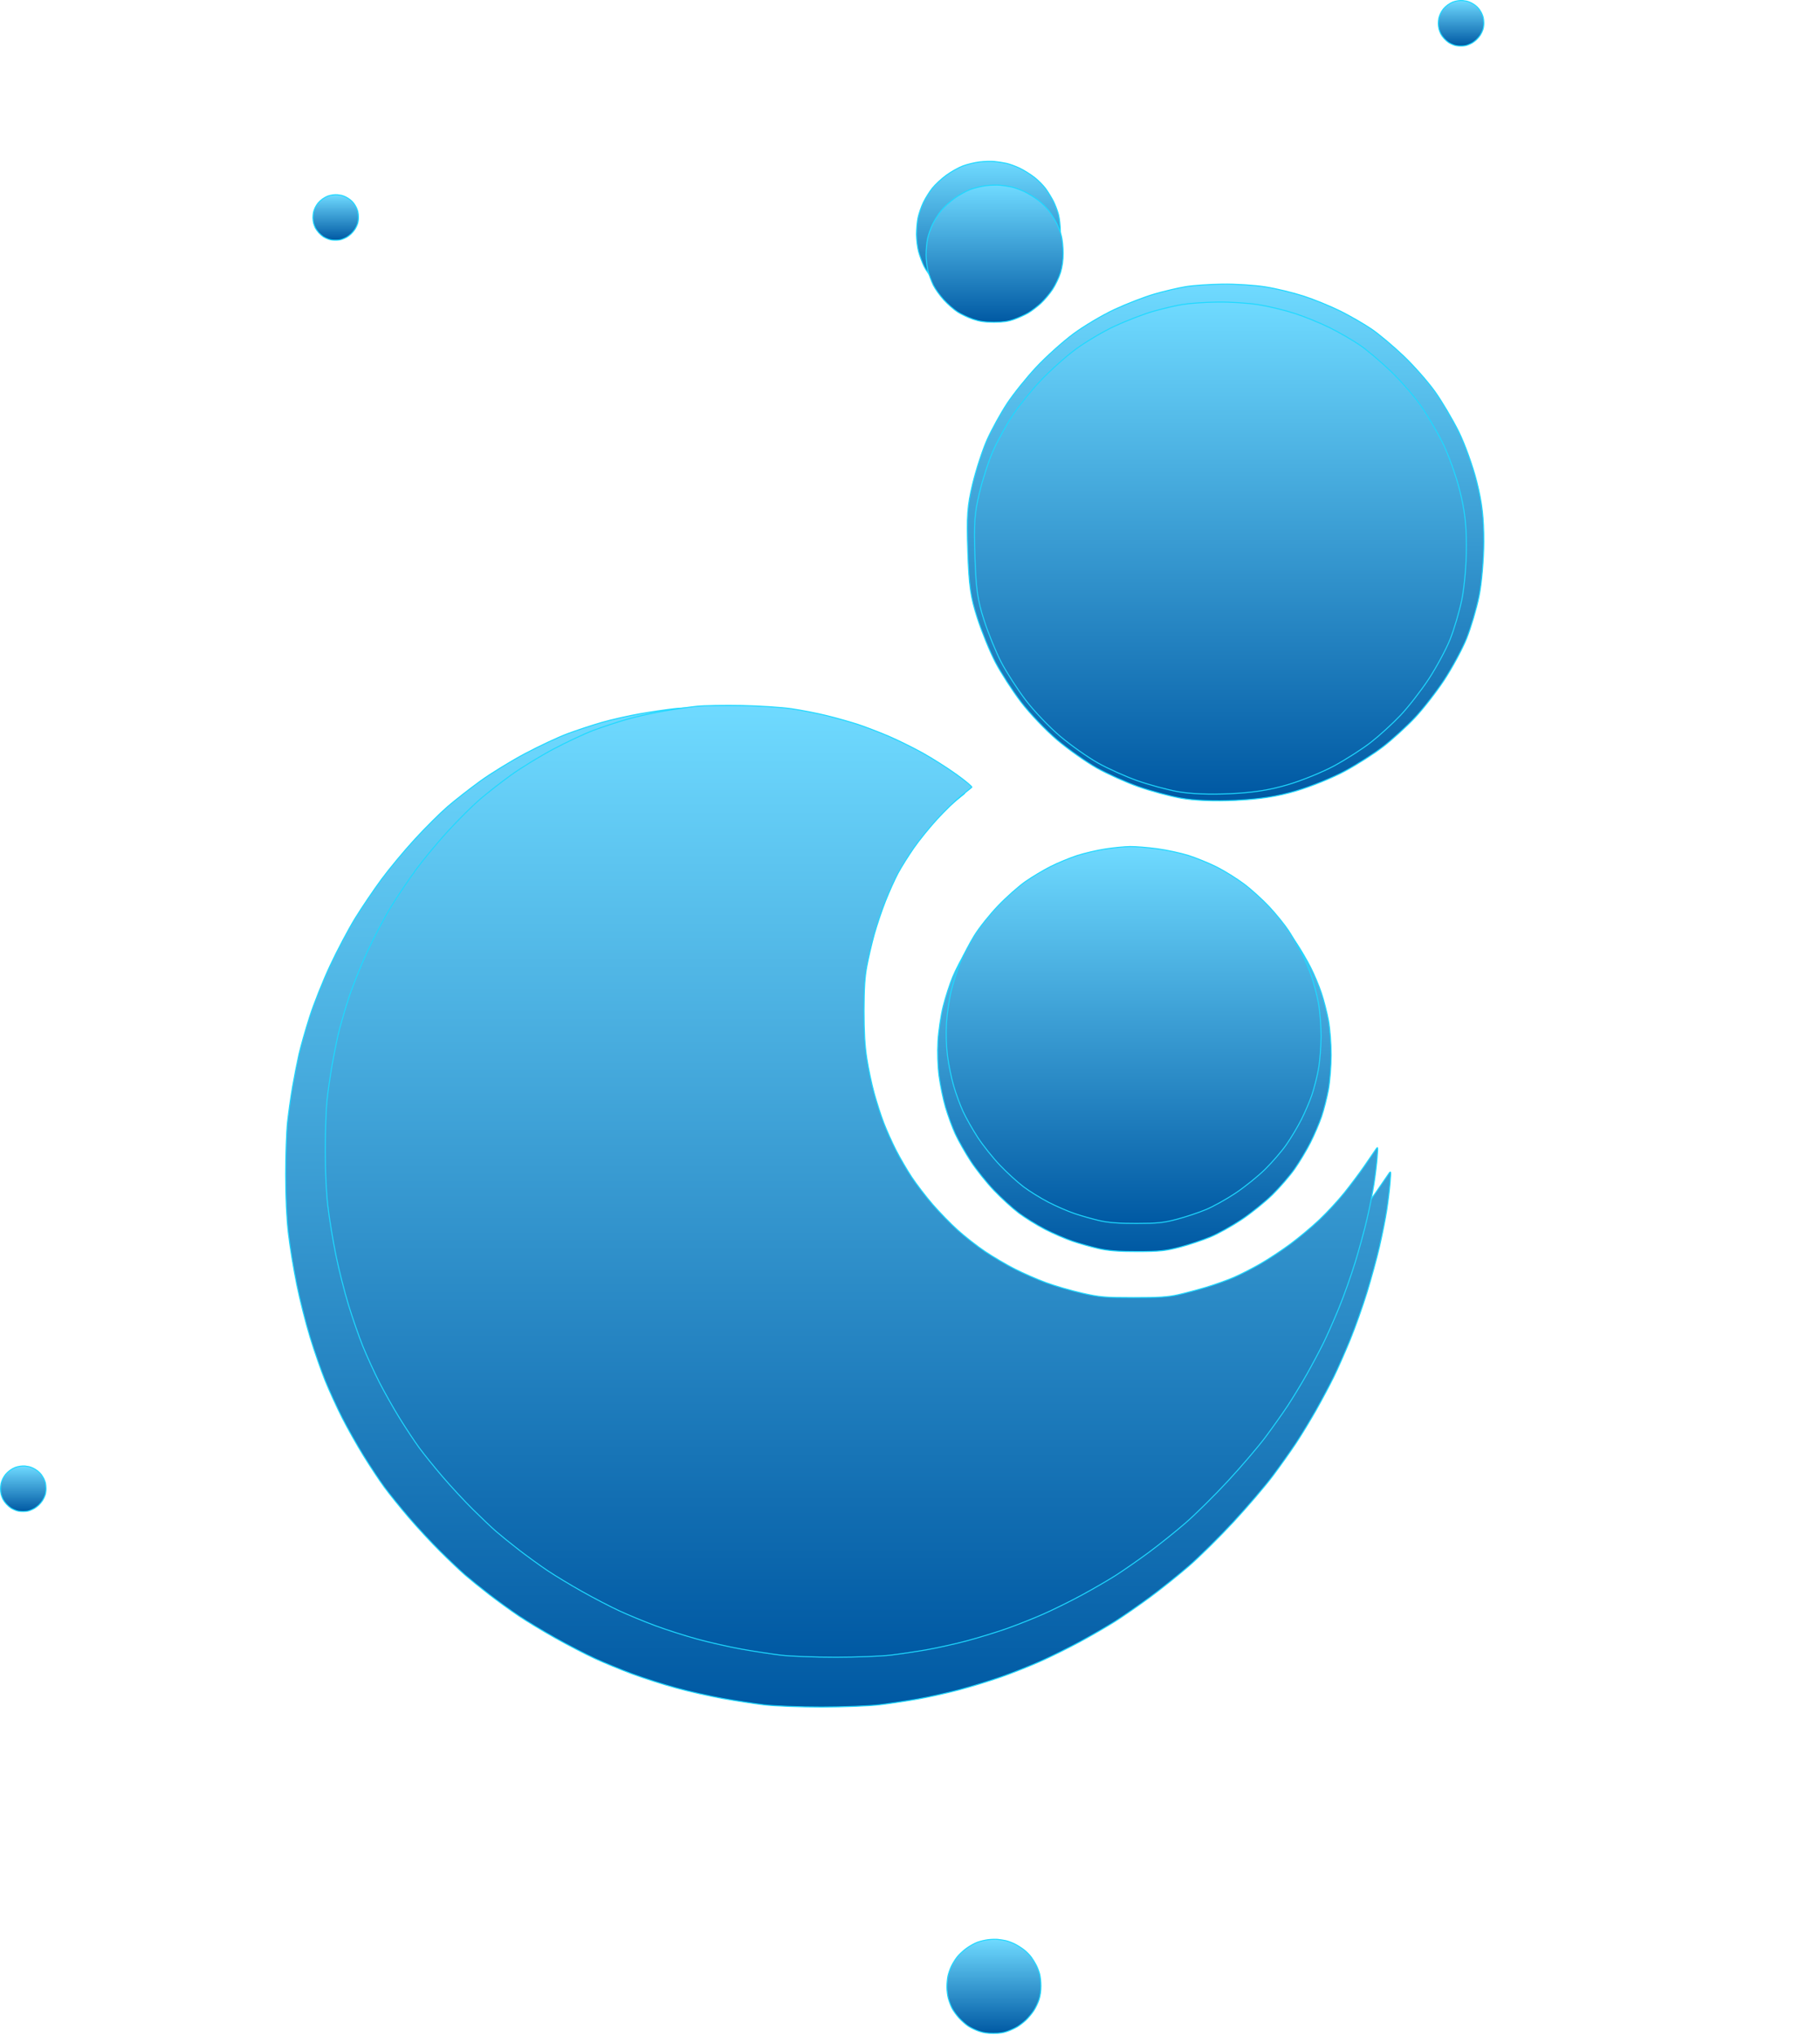<svg width="600" height="671" viewBox="0 0 600 671" fill="none" xmlns="http://www.w3.org/2000/svg">
<g filter="url(#filter0_f_8567_9637)">
<path d="M354.437 285.175C356.952 284.364 361.324 283.346 364.153 282.906C366.982 282.472 370.84 282.095 372.726 282.072C374.612 282.043 378.858 282.386 382.156 282.832C385.454 283.272 390.346 284.33 393.015 285.175C395.684 286.021 400.062 287.804 402.731 289.142C405.4 290.479 409.647 293.114 412.161 295C414.676 296.88 418.625 300.452 420.94 302.933C423.255 305.408 426.255 309.105 427.604 311.151C428.959 313.197 430.982 316.667 432.096 318.867C433.217 321.067 434.788 324.794 435.588 327.154C436.389 329.509 437.452 333.63 437.955 336.299C438.452 338.985 438.852 344.094 438.846 347.729C438.84 351.347 438.435 356.491 437.943 359.16C437.446 361.829 436.434 365.818 435.686 368.019C434.937 370.219 433.285 374.077 432.011 376.592C430.742 379.106 428.387 383.027 426.787 385.307C425.187 387.588 421.883 391.406 419.448 393.8C417.014 396.189 412.447 399.87 409.304 401.973C406.16 404.076 401.531 406.654 399.016 407.7C396.502 408.746 392.004 410.249 389.015 411.038C384.379 412.266 382.328 412.484 375.012 412.495C368.891 412.507 365.21 412.226 362.153 411.523C359.798 410.986 355.94 409.889 353.58 409.094C351.225 408.3 347.104 406.511 344.435 405.128C341.766 403.739 337.908 401.345 335.862 399.807C333.816 398.27 330.153 394.926 327.718 392.371C325.283 389.822 321.82 385.485 320.031 382.736C318.236 379.986 315.944 375.934 314.927 373.734C313.916 371.534 312.452 367.544 311.681 364.875C310.904 362.206 309.955 357.571 309.56 354.588C309.138 351.319 308.995 346.775 309.206 343.157C309.4 339.854 310.172 334.71 310.921 331.726C311.669 328.737 313.087 324.365 314.064 322.01C315.041 319.65 317.19 315.535 318.836 312.866C320.505 310.168 324.157 305.59 327.055 302.578C329.924 299.589 334.171 295.823 336.497 294.2C338.817 292.577 342.778 290.211 345.292 288.947C347.807 287.684 351.922 285.987 354.437 285.175Z" fill="url(#paint0_linear_8567_9637)" stroke="#1ED9FF" stroke-width="0.333"/>
<path d="M211.066 235.23C214.835 234.574 220.053 233.814 222.662 233.54C225.272 233.266 232.387 233.146 238.475 233.266C244.563 233.392 252.275 233.894 255.606 234.385C258.937 234.87 264.398 235.938 267.729 236.754C271.061 237.571 275.926 238.941 278.535 239.797C281.144 240.659 285.888 242.475 289.077 243.834C292.266 245.192 297.6 247.824 300.937 249.674C304.273 251.529 309.56 254.886 312.691 257.136C315.822 259.391 318.194 261.378 317.962 261.566C317.73 261.749 316.001 263.153 314.114 264.677C312.227 266.208 308.553 269.781 305.944 272.619C303.335 275.462 299.688 279.972 297.843 282.638C295.998 285.304 293.584 289.158 292.482 291.202C291.38 293.246 289.414 297.613 288.107 300.907C286.805 304.201 285.034 309.471 284.17 312.611C283.311 315.751 282.172 320.632 281.64 323.458C280.923 327.289 280.675 331.217 280.665 338.873C280.659 346.26 280.928 350.913 281.629 355.429C282.161 358.883 283.305 364.278 284.17 367.418C285.034 370.558 286.526 375.183 287.49 377.695C288.455 380.207 290.358 384.448 291.723 387.115C293.083 389.781 295.534 393.988 297.173 396.46C298.807 398.932 302.044 403.151 304.363 405.84C306.682 408.529 310.599 412.548 313.06 414.775C315.522 417.007 319.791 420.341 322.548 422.197C325.305 424.047 329.927 426.77 332.826 428.248C335.725 429.721 340.59 431.851 343.632 432.976C346.673 434.1 352.25 435.722 356.019 436.584C362.217 437.994 363.925 438.148 373.94 438.154C382.627 438.165 385.974 437.948 389.49 437.138C391.951 436.572 396.342 435.402 399.241 434.528C402.14 433.661 406.409 432.131 408.729 431.126C411.048 430.121 415.196 427.997 417.953 426.404C420.71 424.817 425.332 421.763 428.231 419.616C431.13 417.475 435.637 413.707 438.246 411.241C440.855 408.775 444.735 404.59 446.864 401.935C448.999 399.275 452.083 395.176 453.717 392.812C455.356 390.454 457.122 387.885 457.638 387.103C458.576 385.704 458.582 385.727 458.281 389.684C458.113 391.882 457.617 395.992 457.18 398.818C456.742 401.644 455.667 407.039 454.797 410.807C453.927 414.575 452.072 421.38 450.67 425.936C449.273 430.492 446.759 437.554 445.088 441.636C443.417 445.718 440.977 451.245 439.659 453.911C438.346 456.577 435.743 461.464 433.882 464.758C432.016 468.052 429.054 472.939 427.288 475.605C425.527 478.271 422.064 483.153 419.597 486.453C417.131 489.752 411.306 496.563 406.652 501.599C401.998 506.628 395.34 513.211 391.861 516.22C388.383 519.228 382.569 523.876 378.948 526.542C375.321 529.208 370.224 532.742 367.615 534.397C365.006 536.053 359.787 539.073 356.019 541.117C352.25 543.155 346.32 546.09 342.841 547.631C339.362 549.178 333.548 551.479 329.927 552.746C326.301 554.02 320.134 555.909 316.223 556.948C312.312 557.987 306.139 559.363 302.518 560.003C298.892 560.642 293.204 561.493 289.868 561.887C286.531 562.286 277.997 562.612 270.892 562.617C263.787 562.623 255.248 562.298 251.917 561.904C248.585 561.504 242.418 560.556 238.212 559.803C234.006 559.049 227.132 557.491 222.926 556.343C218.72 555.196 212.2 553.112 208.431 551.707C204.662 550.309 199.085 548.008 196.044 546.603C193.003 545.199 187.189 542.185 183.13 539.901C179.071 537.623 173.616 534.329 171.007 532.576C168.398 530.818 164.012 527.644 161.255 525.514C158.499 523.385 154.941 520.507 153.349 519.126C151.757 517.744 148.078 514.256 145.179 511.378C142.28 508.501 137.599 503.454 134.779 500.154C131.954 496.855 128.327 492.361 126.714 490.163C125.102 487.965 122.034 483.341 119.899 479.887C117.759 476.433 114.57 470.781 112.815 467.327C111.054 463.873 108.53 458.347 107.196 455.053C105.862 451.758 103.628 445.336 102.231 440.78C100.829 436.224 98.847 428.391 97.824 423.367C96.802 418.343 95.558 410.762 95.067 406.525C94.482 401.507 94.166 394.736 94.166 387.115C94.161 380.68 94.445 372.842 94.793 369.702C95.141 366.562 95.895 361.292 96.475 357.998C97.049 354.704 97.988 349.948 98.562 347.436C99.137 344.924 100.713 339.398 102.067 335.162C103.417 330.926 106.437 323.344 108.783 318.32C111.128 313.296 114.871 306.234 117.095 302.62C119.325 299.006 123.236 293.229 125.787 289.775C128.333 286.321 133.266 280.395 136.745 276.609C140.224 272.819 145.084 267.983 147.551 265.854C150.018 263.73 154.877 259.928 158.356 257.41C161.835 254.892 168.477 250.816 173.115 248.355C177.754 245.895 184.042 242.954 187.083 241.824C190.125 240.688 195.227 239.009 198.416 238.09C201.605 237.171 207.298 235.887 211.066 235.23Z" fill="url(#paint1_linear_8567_9637)" stroke="#1ED9FF" stroke-width="0.333"/>
<path d="M380.611 96.896C383.823 95.97 388.418 94.888 390.833 94.489C393.247 94.08 398.718 93.71 403.001 93.651C407.285 93.583 413.632 93.992 417.117 94.538C420.602 95.083 426.288 96.457 429.773 97.588C433.258 98.718 438.729 100.959 441.942 102.557C445.154 104.165 449.749 106.815 452.163 108.462C454.578 110.099 459.328 114.094 462.736 117.339C466.143 120.584 470.806 125.875 473.094 129.091C475.381 132.306 478.886 138.221 480.891 142.245C482.897 146.26 485.584 153.714 486.859 158.811C488.602 165.739 489.186 170.699 489.166 178.543C489.166 184.301 488.456 192.418 487.599 196.569C486.742 200.72 484.893 206.966 483.491 210.455C482.079 213.943 478.769 220.072 476.131 224.097C473.483 228.111 469.093 233.763 466.367 236.638C463.641 239.522 458.997 243.751 456.057 246.031C453.117 248.321 447.413 251.965 443.402 254.138C439.391 256.311 432.158 259.254 427.339 260.667C421.05 262.528 415.414 263.405 407.382 263.785C400.315 264.116 393.675 263.853 389.372 263.083C385.624 262.411 379.267 260.696 375.257 259.273C371.246 257.861 365.113 255.103 361.628 253.154C358.142 251.195 352.263 247.044 348.553 243.917C344.844 240.789 339.471 235.157 336.618 231.405C333.766 227.653 329.95 221.739 328.129 218.25C326.319 214.762 323.632 208.185 322.172 203.634C319.952 196.735 319.426 193.071 319.047 181.709C318.657 170.104 318.891 166.791 320.633 159.541C321.763 154.854 323.914 148.277 325.413 144.925C326.922 141.573 329.872 136.214 331.984 133.008C334.097 129.802 338.458 124.384 341.671 120.964C344.883 117.544 350.354 112.623 353.84 110.041C357.325 107.459 363.448 103.824 367.469 101.963C371.479 100.102 377.398 97.822 380.611 96.896Z" fill="url(#paint2_linear_8567_9637)" stroke="#1ED9FF" stroke-width="0.333"/>
<path d="M317.483 54.669C318.888 54.151 321.298 53.573 322.834 53.379C324.369 53.184 326.565 53.11 327.719 53.212C328.873 53.319 330.701 53.596 331.79 53.837C332.878 54.077 334.865 54.803 336.21 55.451C337.554 56.099 339.699 57.435 340.978 58.416C342.258 59.401 343.956 61.108 344.756 62.209C345.552 63.315 346.682 65.151 347.269 66.299C347.855 67.446 348.613 69.421 348.953 70.693C349.297 71.965 349.581 74.671 349.59 76.707C349.599 79.108 349.283 81.462 348.688 83.414C348.18 85.066 346.957 87.67 345.961 89.196C344.966 90.723 343.123 92.92 341.867 94.081C340.611 95.242 338.643 96.746 337.489 97.421C336.335 98.096 334.139 99.096 332.604 99.637C330.538 100.368 328.724 100.622 325.625 100.622C322.536 100.622 320.647 100.354 318.414 99.6C316.748 99.035 314.343 97.907 313.063 97.088C311.784 96.269 309.621 94.363 308.253 92.86C306.885 91.352 305.261 89.081 304.642 87.809C304.024 86.537 303.205 84.349 302.828 82.951C302.451 81.555 302.139 79.001 302.135 77.285C302.135 75.569 302.363 73.071 302.647 71.734C302.935 70.397 303.712 68.158 304.382 66.761C305.047 65.364 306.387 63.227 307.35 62.02C308.318 60.812 310.416 58.874 312.017 57.713C313.617 56.557 316.078 55.183 317.483 54.669Z" fill="url(#paint3_linear_8567_9637)" stroke="#1ED9FF" stroke-width="0.333"/>
</g>
<path d="M355.113 281.968C357.508 281.195 361.672 280.226 364.367 279.807C367.061 279.393 370.735 279.034 372.532 279.012C374.328 278.985 378.372 279.312 381.513 279.736C384.654 280.155 389.313 281.162 391.855 281.968C394.397 282.774 398.566 284.472 401.108 285.746C403.65 287.019 407.695 289.529 410.09 291.325C412.485 293.116 416.246 296.518 418.451 298.88C420.655 301.237 423.513 304.759 424.797 306.707C426.087 308.656 428.014 311.96 429.076 314.056C430.143 316.151 431.64 319.7 432.402 321.949C433.164 324.191 434.176 328.116 434.655 330.658C435.129 333.216 435.51 338.082 435.504 341.544C435.499 344.99 435.112 349.889 434.644 352.431C434.171 354.973 433.207 358.772 432.494 360.868C431.781 362.963 430.208 366.637 428.994 369.032C427.786 371.427 425.543 375.162 424.019 377.333C422.495 379.505 419.349 383.141 417.03 385.422C414.711 387.697 410.362 391.203 407.368 393.206C404.374 395.209 399.965 397.664 397.57 398.66C395.175 399.656 390.892 401.088 388.045 401.839C383.63 403.009 381.676 403.216 374.709 403.227C368.879 403.238 365.374 402.971 362.462 402.301C360.219 401.79 356.545 400.745 354.297 399.988C352.054 399.231 348.13 397.528 345.588 396.211C343.046 394.888 339.371 392.607 337.423 391.143C335.474 389.679 331.985 386.494 329.666 384.061C327.347 381.634 324.049 377.502 322.345 374.884C320.636 372.266 318.453 368.406 317.484 366.311C316.521 364.215 315.127 360.416 314.392 357.874C313.652 355.332 312.749 350.917 312.373 348.076C311.97 344.963 311.834 340.635 312.035 337.19C312.221 334.043 312.955 329.144 313.668 326.303C314.382 323.456 315.731 319.292 316.662 317.05C317.593 314.802 319.64 310.882 321.207 308.34C322.797 305.771 326.275 301.411 329.035 298.543C331.767 295.696 335.812 292.109 338.027 290.563C340.237 289.017 344.009 286.763 346.404 285.561C348.799 284.358 352.718 282.741 355.113 281.968Z" fill="url(#paint4_linear_8567_9637)" stroke="#1ED9FF" stroke-width="0.333"/>
<path d="M218.568 234.4C222.157 233.775 227.127 233.052 229.612 232.791C232.097 232.53 238.874 232.416 244.672 232.53C250.47 232.65 257.815 233.128 260.988 233.596C264.16 234.058 269.361 235.075 272.534 235.852C275.706 236.63 280.34 237.935 282.825 238.75C285.31 239.571 289.828 241.3 292.865 242.594C295.902 243.889 300.983 246.395 304.16 248.157C307.338 249.924 312.373 253.121 315.355 255.263C318.337 257.411 320.596 259.303 320.375 259.483C320.154 259.657 318.508 260.994 316.71 262.446C314.913 263.903 311.414 267.307 308.929 270.009C306.444 272.717 302.97 277.013 301.213 279.552C299.456 282.091 297.157 285.761 296.108 287.708C295.059 289.654 293.186 293.814 291.941 296.951C290.701 300.089 289.015 305.107 288.191 308.098C287.373 311.088 286.289 315.737 285.782 318.429C285.099 322.077 284.863 325.818 284.853 333.109C284.848 340.145 285.104 344.577 285.772 348.878C286.279 352.167 287.368 357.305 288.191 360.296C289.015 363.287 290.435 367.691 291.354 370.083C292.273 372.476 294.085 376.516 295.385 379.055C296.68 381.594 299.015 385.601 300.576 387.956C302.132 390.31 305.214 394.328 307.423 396.889C309.632 399.45 313.362 403.278 315.706 405.399C318.051 407.525 322.117 410.7 324.743 412.467C327.368 414.229 331.771 416.822 334.532 418.231C337.293 419.633 341.926 421.662 344.823 422.733C347.719 423.804 353.031 425.348 356.62 426.169C362.524 427.512 364.15 427.659 373.688 427.664C381.961 427.675 385.149 427.469 388.498 426.696C390.842 426.158 395.024 425.044 397.785 424.212C400.546 423.385 404.612 421.928 406.821 420.971C409.03 420.014 412.981 417.991 415.606 416.474C418.232 414.963 422.634 412.054 425.395 410.009C428.156 407.97 432.448 404.382 434.933 402.033C437.418 399.684 441.113 395.698 443.141 393.17C445.174 390.636 448.111 386.732 449.667 384.481C451.229 382.236 452.91 379.789 453.402 379.044C454.296 377.712 454.301 377.733 454.015 381.502C453.854 383.595 453.382 387.51 452.965 390.201C452.549 392.893 451.525 398.031 450.696 401.62C449.868 405.208 448.101 411.69 446.766 416.028C445.435 420.367 443.041 427.093 441.449 430.981C439.858 434.869 437.534 440.132 436.279 442.671C435.029 445.211 432.549 449.865 430.777 453.002C429 456.14 426.178 460.794 424.497 463.333C422.82 465.872 419.522 470.521 417.172 473.664C414.823 476.807 409.276 483.293 404.843 488.089C400.41 492.879 394.07 499.149 390.757 502.014C387.443 504.88 381.906 509.306 378.457 511.845C375.004 514.384 370.149 517.75 367.664 519.327C365.179 520.903 360.209 523.78 356.62 525.726C353.031 527.667 347.383 530.462 344.07 531.93C340.757 533.404 335.219 535.595 331.771 536.802C328.317 538.015 322.443 539.814 318.718 540.804C314.994 541.794 309.115 543.104 305.666 543.713C302.212 544.322 296.796 545.132 293.618 545.507C290.44 545.888 282.313 546.198 275.546 546.203C268.779 546.209 260.646 545.899 257.473 545.524C254.301 545.143 248.427 544.24 244.421 543.523C240.415 542.805 233.869 541.32 229.863 540.228C225.857 539.135 219.647 537.15 216.058 535.812C212.468 534.48 207.157 532.289 204.261 530.952C201.364 529.614 195.827 526.743 191.961 524.568C188.096 522.399 182.9 519.261 180.415 517.592C177.93 515.917 173.754 512.894 171.128 510.866C168.503 508.838 165.114 506.098 163.598 504.782C162.082 503.466 158.578 500.144 155.817 497.403C153.056 494.663 148.598 489.856 145.912 486.714C143.221 483.571 139.768 479.292 138.231 477.198C136.695 475.105 133.774 470.701 131.741 467.411C129.702 464.122 126.665 458.739 124.994 455.449C123.317 452.159 120.912 446.896 119.642 443.759C118.372 440.621 116.244 434.504 114.913 430.165C113.578 425.827 111.69 418.367 110.716 413.582C109.743 408.797 108.558 401.576 108.091 397.542C107.534 392.762 107.232 386.314 107.232 379.055C107.227 372.927 107.499 365.461 107.83 362.471C108.161 359.48 108.879 354.462 109.431 351.324C109.978 348.187 110.872 343.658 111.419 341.265C111.966 338.873 113.467 333.61 114.758 329.575C116.043 325.541 118.919 318.32 121.153 313.535C123.387 308.75 126.951 302.024 129.07 298.583C131.193 295.141 134.918 289.638 137.348 286.349C139.773 283.059 144.471 277.415 147.785 273.81C151.098 270.2 155.726 265.594 158.076 263.566C160.425 261.544 165.054 257.922 168.367 255.524C171.68 253.127 178.006 249.244 182.423 246.901C186.841 244.557 192.83 241.757 195.726 240.681C198.623 239.599 203.482 238 206.52 237.125C209.557 236.249 214.978 235.026 218.568 234.4Z" fill="url(#paint5_linear_8567_9637)" stroke="#1ED9FF" stroke-width="0.333"/>
<path d="M380.04 102.653C383.099 101.771 387.476 100.741 389.775 100.36C392.074 99.971 397.285 99.618 401.364 99.562C405.444 99.497 411.489 99.887 414.808 100.407C418.128 100.926 423.542 102.235 426.861 103.312C430.181 104.388 435.391 106.523 438.451 108.045C441.511 109.576 445.887 112.1 448.186 113.668C450.485 115.228 455.01 119.032 458.255 122.123C461.5 125.213 465.941 130.252 468.12 133.315C470.299 136.377 473.637 142.011 475.547 145.843C477.457 149.667 480.015 156.766 481.23 161.62C482.89 168.218 483.446 172.942 483.427 180.413C483.427 185.897 482.751 193.628 481.935 197.581C481.119 201.535 479.357 207.484 478.022 210.806C476.678 214.128 473.525 219.966 471.013 223.798C468.491 227.622 464.309 233.005 461.713 235.742C459.117 238.489 454.695 242.517 451.895 244.689C449.095 246.869 443.662 250.34 439.842 252.41C436.022 254.479 429.133 257.282 424.543 258.628C418.554 260.4 413.186 261.235 405.537 261.597C398.805 261.913 392.482 261.662 388.384 260.929C384.815 260.289 378.76 258.655 374.94 257.301C371.12 255.955 365.279 253.329 361.96 251.472C358.641 249.607 353.041 245.654 349.508 242.675C345.976 239.696 340.858 234.332 338.141 230.759C335.425 227.186 331.79 221.553 330.056 218.23C328.332 214.908 325.773 208.644 324.382 204.31C322.268 197.739 321.768 194.25 321.406 183.429C321.035 172.376 321.258 169.221 322.917 162.316C323.993 157.852 326.042 151.588 327.47 148.396C328.907 145.203 331.716 140.099 333.728 137.046C335.74 133.992 339.894 128.833 342.953 125.575C346.013 122.318 351.224 117.631 354.543 115.172C357.862 112.713 363.694 109.251 367.523 107.478C371.343 105.706 376.98 103.534 380.04 102.653Z" fill="url(#paint6_linear_8567_9637)" stroke="#1ED9FF" stroke-width="0.333"/>
<path d="M319.919 62.436C321.257 61.942 323.552 61.392 325.014 61.206C326.477 61.021 328.568 60.951 329.667 61.048C330.766 61.149 332.507 61.413 333.544 61.643C334.581 61.872 336.473 62.563 337.754 63.18C339.034 63.797 341.077 65.07 342.295 66.004C343.514 66.943 345.131 68.568 345.893 69.617C346.651 70.67 347.728 72.419 348.286 73.511C348.844 74.604 349.567 76.485 349.89 77.697C350.218 78.908 350.488 81.486 350.497 83.424C350.506 85.71 350.205 87.953 349.638 89.812C349.155 91.385 347.989 93.865 347.041 95.319C346.093 96.773 344.338 98.866 343.142 99.971C341.945 101.077 340.071 102.509 338.972 103.152C337.873 103.796 335.782 104.747 334.32 105.263C332.352 105.959 330.624 106.201 327.673 106.201C324.731 106.201 322.932 105.945 320.805 105.227C319.219 104.69 316.928 103.615 315.709 102.835C314.491 102.055 312.43 100.24 311.128 98.808C309.825 97.372 308.278 95.209 307.689 93.997C307.1 92.786 306.32 90.702 305.961 89.371C305.602 88.041 305.305 85.609 305.301 83.975C305.301 82.34 305.518 79.961 305.788 78.688C306.063 77.415 306.803 75.282 307.441 73.952C308.075 72.621 309.351 70.586 310.268 69.436C311.19 68.286 313.188 66.44 314.712 65.335C316.237 64.233 318.581 62.925 319.919 62.436Z" fill="url(#paint7_linear_8567_9637)" stroke="#1ED9FF" stroke-width="0.333"/>
<path d="M322.192 640.148C323.11 639.81 324.684 639.432 325.687 639.305C326.69 639.178 328.125 639.13 328.879 639.196C329.632 639.266 330.827 639.447 331.538 639.604C332.249 639.761 333.547 640.236 334.425 640.659C335.303 641.082 336.705 641.955 337.54 642.596C338.376 643.239 339.485 644.354 340.008 645.074C340.528 645.796 341.266 646.996 341.649 647.745C342.032 648.494 342.528 649.785 342.75 650.616C342.974 651.447 343.16 653.214 343.166 654.544C343.172 656.112 342.965 657.65 342.576 658.925C342.245 660.004 341.446 661.706 340.795 662.703C340.145 663.7 338.941 665.135 338.121 665.894C337.3 666.652 336.015 667.634 335.261 668.075C334.507 668.517 333.073 669.169 332.07 669.523C330.72 670 329.535 670.167 327.511 670.167C325.493 670.167 324.259 669.991 322.8 669.499C321.712 669.13 320.141 668.393 319.305 667.858C318.469 667.323 317.056 666.078 316.163 665.096C315.269 664.111 314.208 662.627 313.804 661.796C313.4 660.965 312.865 659.536 312.619 658.623C312.373 657.711 312.169 656.043 312.166 654.922C312.166 653.801 312.315 652.169 312.5 651.296C312.689 650.422 313.196 648.96 313.634 648.047C314.069 647.135 314.944 645.738 315.573 644.95C316.205 644.161 317.576 642.895 318.621 642.137C319.667 641.381 321.275 640.484 322.192 640.148Z" fill="url(#paint8_linear_8567_9637)" stroke="#1ED9FF" stroke-width="0.333"/>
<path d="M5.017 483.642C5.462 483.478 6.223 483.295 6.709 483.234C7.194 483.172 7.888 483.149 8.253 483.181C8.617 483.215 9.195 483.302 9.54 483.378C9.884 483.454 10.512 483.684 10.937 483.889C11.362 484.093 12.04 484.516 12.444 484.826C12.848 485.137 13.385 485.677 13.638 486.025C13.889 486.374 14.247 486.955 14.432 487.317C14.617 487.68 14.857 488.304 14.964 488.706C15.073 489.108 15.163 489.964 15.166 490.607C15.169 491.366 15.069 492.11 14.881 492.727C14.72 493.249 14.334 494.072 14.019 494.555C13.704 495.038 13.122 495.732 12.725 496.099C12.328 496.466 11.706 496.941 11.341 497.155C10.976 497.368 10.282 497.684 9.797 497.855C9.144 498.086 8.57 498.167 7.591 498.167C6.615 498.167 6.017 498.082 5.312 497.843C4.785 497.665 4.025 497.308 3.62 497.049C3.216 496.791 2.532 496.188 2.1 495.713C1.667 495.236 1.154 494.518 0.959 494.116C0.763 493.714 0.504 493.023 0.385 492.581C0.266 492.14 0.167 491.332 0.166 490.79C0.166 490.248 0.238 489.458 0.328 489.035C0.419 488.613 0.665 487.905 0.876 487.464C1.087 487.022 1.51 486.346 1.815 485.965C2.12 485.583 2.784 484.971 3.29 484.604C3.795 484.238 4.573 483.804 5.017 483.642Z" fill="url(#paint9_linear_8567_9637)" stroke="#1ED9FF" stroke-width="0.333"/>
<path d="M479.017 0.642C479.462 0.478 480.223 0.295 480.709 0.234C481.194 0.172 481.888 0.149 482.253 0.181C482.617 0.215 483.195 0.302 483.54 0.378C483.884 0.454 484.512 0.684 484.937 0.889C485.362 1.093 486.039 1.516 486.444 1.826C486.848 2.137 487.385 2.677 487.638 3.025C487.889 3.374 488.247 3.955 488.432 4.317C488.617 4.68 488.857 5.304 488.964 5.706C489.073 6.108 489.163 6.964 489.166 7.607C489.169 8.366 489.069 9.11 488.881 9.727C488.72 10.249 488.334 11.072 488.019 11.555C487.704 12.037 487.122 12.732 486.725 13.099C486.328 13.466 485.706 13.941 485.341 14.155C484.976 14.368 484.282 14.684 483.797 14.855C483.144 15.086 482.57 15.166 481.591 15.166C480.615 15.166 480.017 15.082 479.312 14.843C478.785 14.665 478.025 14.308 477.62 14.049C477.216 13.791 476.532 13.188 476.1 12.713C475.667 12.236 475.154 11.518 474.959 11.116C474.763 10.714 474.504 10.023 474.385 9.581C474.266 9.14 474.167 8.332 474.166 7.79C474.166 7.247 474.238 6.458 474.328 6.035C474.419 5.613 474.665 4.905 474.876 4.464C475.087 4.022 475.51 3.346 475.815 2.965C476.12 2.583 476.784 1.971 477.29 1.604C477.795 1.238 478.573 0.804 479.017 0.642Z" fill="url(#paint10_linear_8567_9637)" stroke="#1ED9FF" stroke-width="0.333"/>
<path d="M108.017 64.641C108.462 64.478 109.223 64.295 109.709 64.234C110.194 64.172 110.888 64.149 111.253 64.181C111.617 64.215 112.195 64.302 112.54 64.378C112.884 64.454 113.512 64.684 113.937 64.889C114.362 65.093 115.039 65.516 115.444 65.826C115.848 66.137 116.385 66.677 116.638 67.025C116.889 67.374 117.247 67.955 117.432 68.317C117.617 68.68 117.857 69.304 117.964 69.706C118.073 70.109 118.163 70.964 118.166 71.607C118.169 72.366 118.069 73.11 117.881 73.727C117.72 74.249 117.334 75.073 117.019 75.555C116.704 76.037 116.122 76.732 115.725 77.099C115.328 77.466 114.706 77.941 114.341 78.155C113.976 78.368 113.282 78.684 112.797 78.855C112.144 79.086 111.57 79.166 110.591 79.166C109.615 79.166 109.017 79.082 108.312 78.843C107.785 78.665 107.025 78.308 106.62 78.049C106.216 77.791 105.532 77.188 105.1 76.713C104.667 76.236 104.154 75.518 103.959 75.116C103.763 74.714 103.504 74.023 103.385 73.581C103.266 73.139 103.167 72.332 103.166 71.79C103.166 71.248 103.238 70.458 103.328 70.035C103.419 69.613 103.665 68.905 103.876 68.464C104.087 68.022 104.51 67.347 104.815 66.965C105.12 66.583 105.784 65.971 106.29 65.604C106.795 65.238 107.573 64.804 108.017 64.641Z" fill="url(#paint11_linear_8567_9637)" stroke="#1ED9FF" stroke-width="0.333"/>
<defs>
<filter id="filter0_f_8567_9637" x="74" y="33" width="435.334" height="549.784" filterUnits="userSpaceOnUse" color-interpolation-filters="sRGB">
<feFlood flood-opacity="0" result="BackgroundImageFix"/>
<feBlend mode="normal" in="SourceGraphic" in2="BackgroundImageFix" result="shape"/>
<feGaussianBlur stdDeviation="10" result="effect1_foregroundBlur_8567_9637"/>
</filter>
<linearGradient id="paint0_linear_8567_9637" x1="373.978" y1="282.07" x2="373.978" y2="412.495" gradientUnits="userSpaceOnUse">
<stop stop-color="#6FDAFF"/>
<stop offset="1" stop-color="#0059A3"/>
</linearGradient>
<linearGradient id="paint1_linear_8567_9637" x1="276.312" y1="233.22" x2="276.312" y2="562.618" gradientUnits="userSpaceOnUse">
<stop stop-color="#6FDAFF"/>
<stop offset="1" stop-color="#0059A3"/>
</linearGradient>
<linearGradient id="paint2_linear_8567_9637" x1="404.026" y1="93.644" x2="404.026" y2="263.925" gradientUnits="userSpaceOnUse">
<stop stop-color="#6FDAFF"/>
<stop offset="1" stop-color="#0059A3"/>
</linearGradient>
<linearGradient id="paint3_linear_8567_9637" x1="325.863" y1="53.166" x2="325.863" y2="100.622" gradientUnits="userSpaceOnUse">
<stop stop-color="#6FDAFF"/>
<stop offset="1" stop-color="#0059A3"/>
</linearGradient>
<linearGradient id="paint4_linear_8567_9637" x1="373.724" y1="279.011" x2="373.724" y2="403.227" gradientUnits="userSpaceOnUse">
<stop stop-color="#6FDAFF"/>
<stop offset="1" stop-color="#0059A3"/>
</linearGradient>
<linearGradient id="paint5_linear_8567_9637" x1="280.708" y1="232.486" x2="280.708" y2="546.203" gradientUnits="userSpaceOnUse">
<stop stop-color="#6FDAFF"/>
<stop offset="1" stop-color="#0059A3"/>
</linearGradient>
<linearGradient id="paint6_linear_8567_9637" x1="402.34" y1="99.555" x2="402.34" y2="261.731" gradientUnits="userSpaceOnUse">
<stop stop-color="#6FDAFF"/>
<stop offset="1" stop-color="#0059A3"/>
</linearGradient>
<linearGradient id="paint7_linear_8567_9637" x1="327.899" y1="61.004" x2="327.899" y2="106.201" gradientUnits="userSpaceOnUse">
<stop stop-color="#6FDAFF"/>
<stop offset="1" stop-color="#0059A3"/>
</linearGradient>
<linearGradient id="paint8_linear_8567_9637" x1="327.666" y1="639.167" x2="327.666" y2="670.167" gradientUnits="userSpaceOnUse">
<stop stop-color="#6FDAFF"/>
<stop offset="1" stop-color="#0059A3"/>
</linearGradient>
<linearGradient id="paint9_linear_8567_9637" x1="7.666" y1="483.167" x2="7.666" y2="498.167" gradientUnits="userSpaceOnUse">
<stop stop-color="#6FDAFF"/>
<stop offset="1" stop-color="#0059A3"/>
</linearGradient>
<linearGradient id="paint10_linear_8567_9637" x1="481.666" y1="0.167" x2="481.666" y2="15.166" gradientUnits="userSpaceOnUse">
<stop stop-color="#6FDAFF"/>
<stop offset="1" stop-color="#0059A3"/>
</linearGradient>
<linearGradient id="paint11_linear_8567_9637" x1="110.666" y1="64.166" x2="110.666" y2="79.166" gradientUnits="userSpaceOnUse">
<stop stop-color="#6FDAFF"/>
<stop offset="1" stop-color="#0059A3"/>
</linearGradient>
</defs>
</svg>
